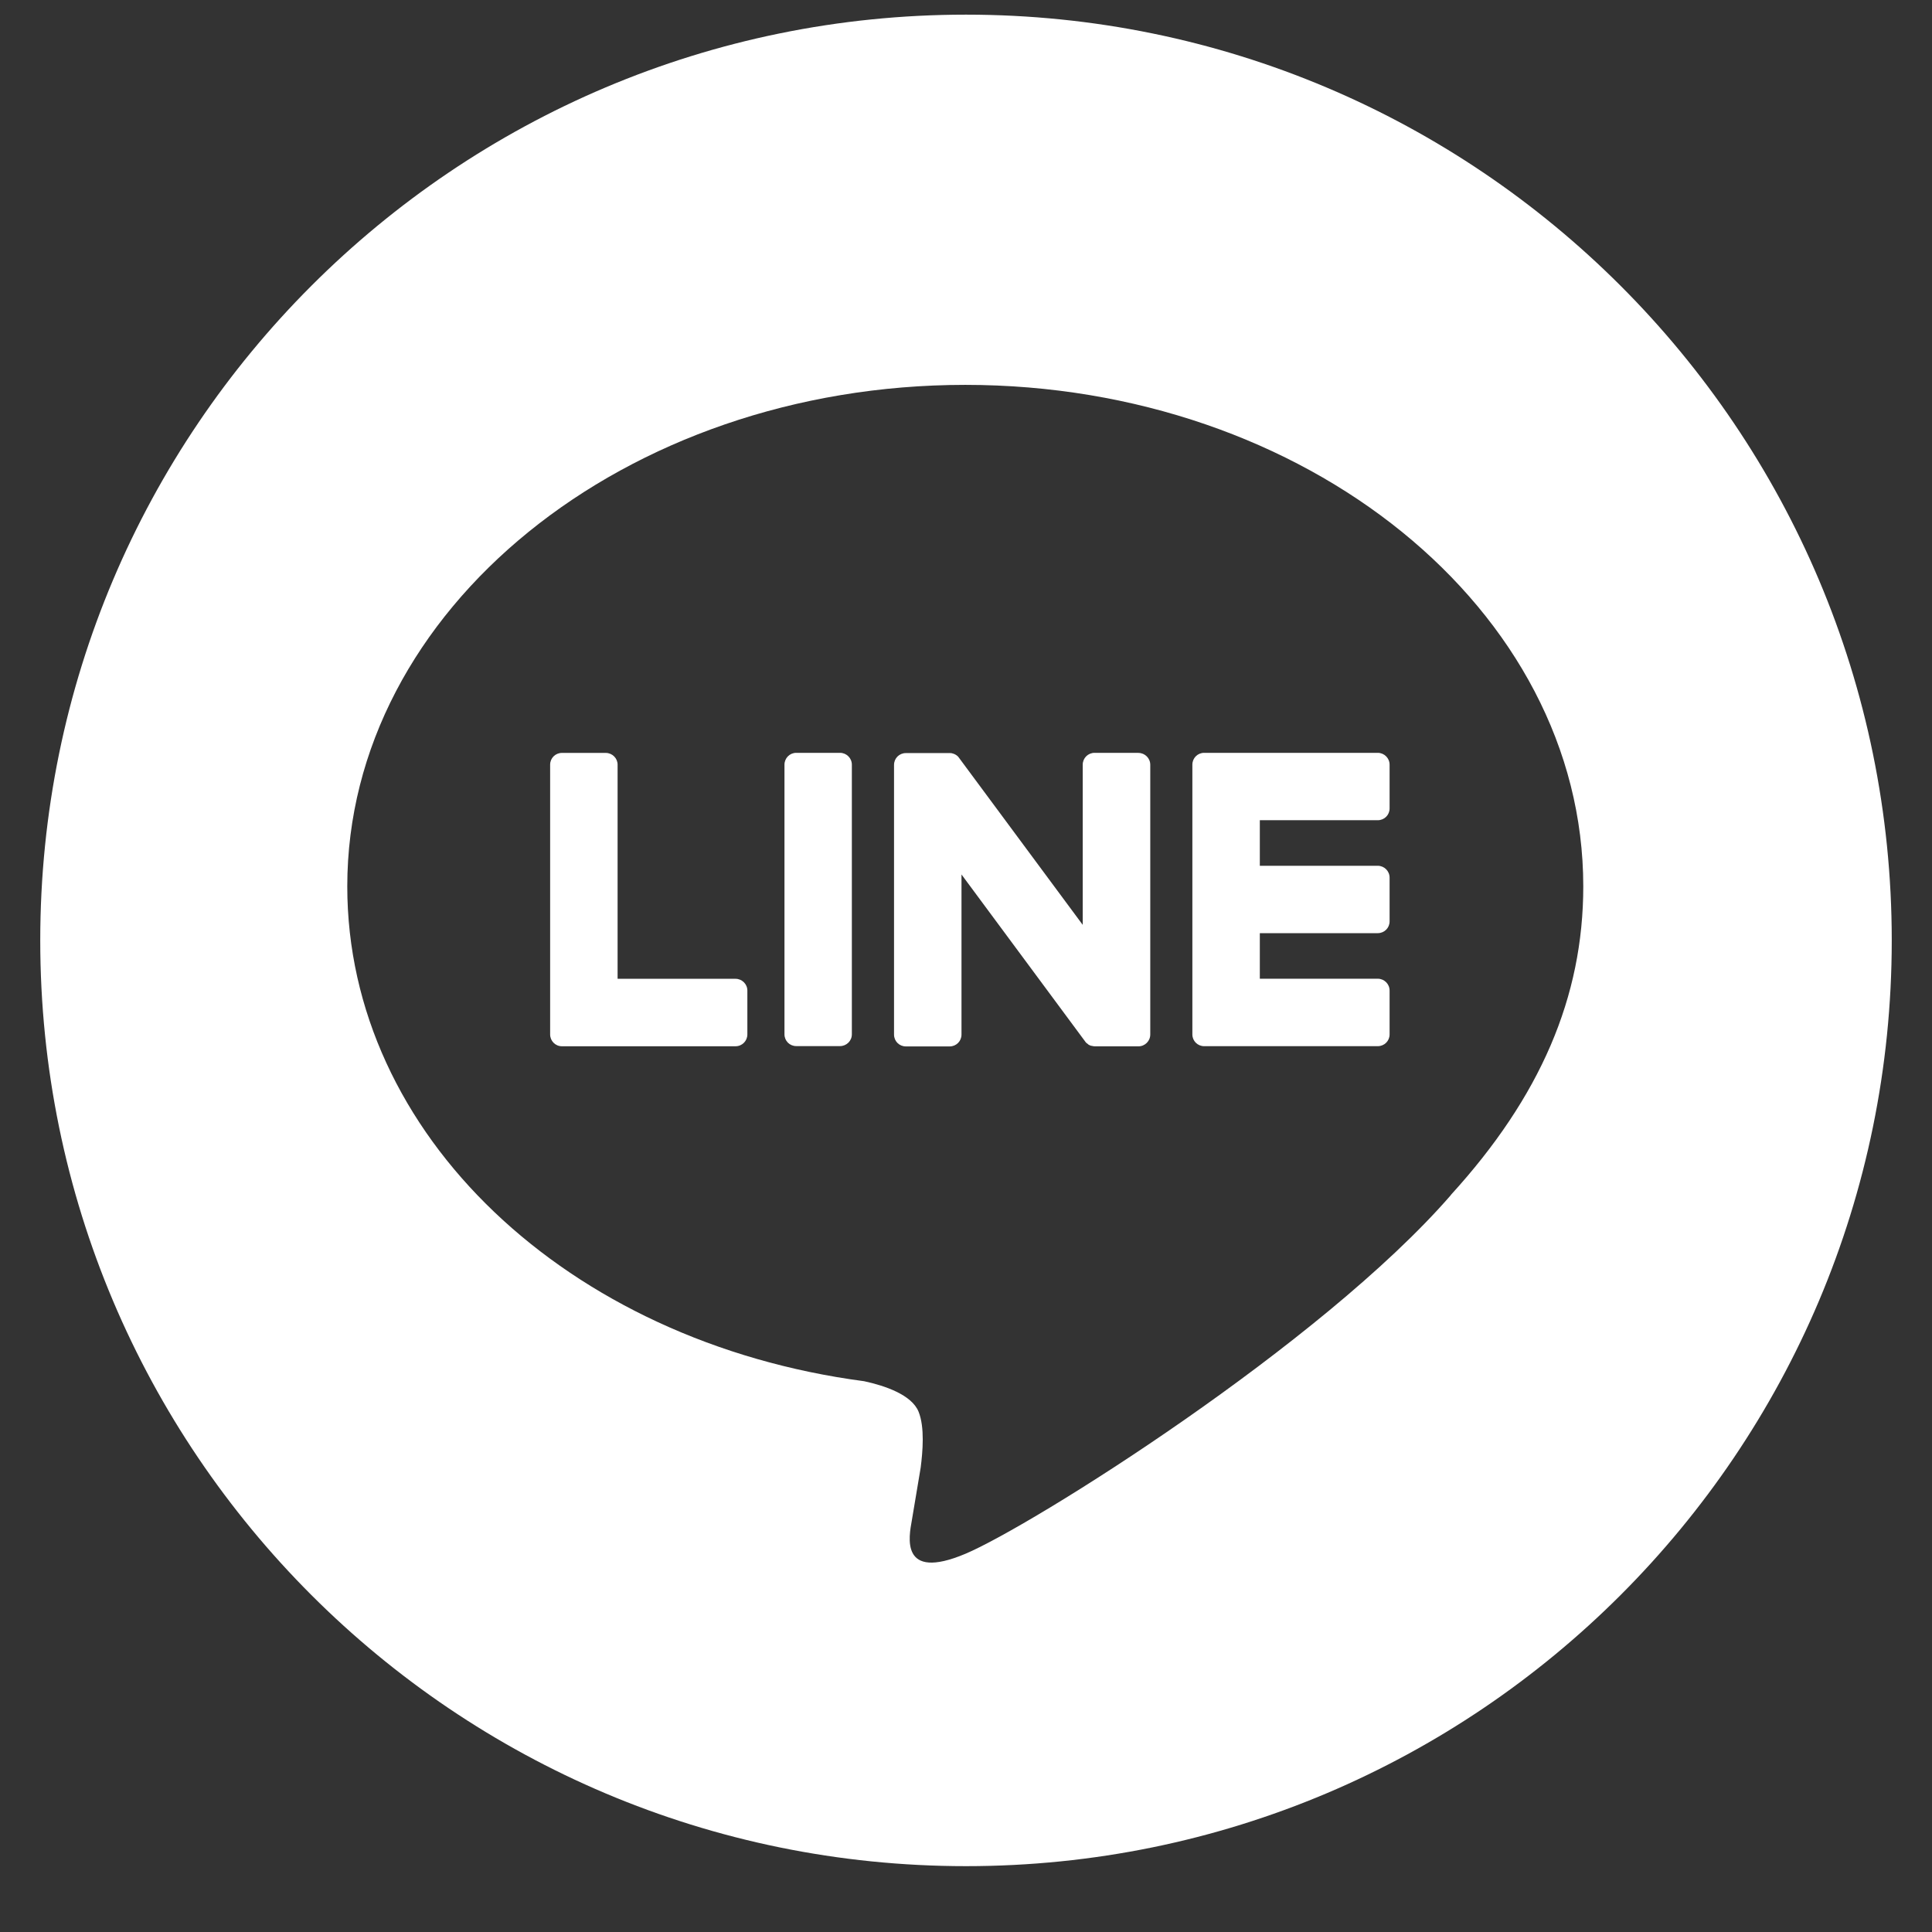 <svg width="24" height="24" viewBox="0 0 24 24" fill="none" xmlns="http://www.w3.org/2000/svg">
<rect x="0" y="0" width="24" height="24" fill="#333333" stroke="none"/>
<g clip-path="url(#clip0_314_990)">
<path d="M12 0.182C5.648 0.182 0.5 5.331 0.5 11.682C0.5 18.034 5.648 23.182 12 23.182C18.352 23.182 23.5 18.034 23.5 11.682C23.5 5.331 18.352 0.182 12 0.182ZM18.024 14.845C16.413 16.699 12.812 18.957 11.992 19.302C11.173 19.647 11.293 19.082 11.327 18.888C11.347 18.773 11.437 18.231 11.437 18.231C11.462 18.035 11.489 17.731 11.411 17.537C11.325 17.324 10.985 17.212 10.735 17.158C7.046 16.671 4.314 14.091 4.314 11.011C4.314 7.576 7.759 4.781 11.991 4.781C16.224 4.781 19.668 7.577 19.668 11.011C19.668 12.386 19.135 13.625 18.022 14.845L18.024 14.845Z" fill="#fff"/>
<path d="M17.115 9.352H14.958C14.877 9.352 14.812 9.417 14.812 9.499V9.502V12.847V12.85C14.812 12.931 14.877 12.996 14.958 12.996H17.115C17.197 12.996 17.262 12.931 17.262 12.85V12.305C17.262 12.224 17.196 12.158 17.115 12.158H15.65V11.592H17.115C17.197 11.592 17.262 11.527 17.262 11.446V10.902C17.262 10.821 17.196 10.755 17.115 10.755H15.65V10.189H17.115C17.197 10.189 17.262 10.124 17.262 10.043V9.499C17.262 9.418 17.196 9.352 17.115 9.352Z" fill="#fff"/>
<path d="M9.137 12.159H7.672V9.499C7.672 9.419 7.606 9.353 7.525 9.353H6.98C6.899 9.353 6.834 9.418 6.834 9.499V12.847V12.85C6.834 12.931 6.899 12.997 6.98 12.997H9.137C9.219 12.997 9.284 12.931 9.284 12.85V12.305C9.284 12.225 9.218 12.159 9.137 12.159Z" fill="#fff"/>
<path d="M10.435 9.352H9.891C9.81 9.352 9.745 9.418 9.745 9.499V12.849C9.745 12.93 9.81 12.995 9.891 12.995H10.435C10.516 12.995 10.582 12.93 10.582 12.849V9.499C10.582 9.418 10.516 9.352 10.435 9.352Z" fill="#fff"/>
<path d="M14.142 9.352H13.597C13.516 9.352 13.45 9.417 13.45 9.499V11.489L11.917 9.419C11.914 9.414 11.909 9.409 11.906 9.404C11.906 9.404 11.906 9.404 11.905 9.403C11.902 9.4 11.899 9.397 11.897 9.394C11.896 9.393 11.894 9.392 11.894 9.392C11.891 9.389 11.889 9.387 11.886 9.385C11.884 9.384 11.883 9.383 11.882 9.382C11.879 9.38 11.877 9.379 11.874 9.377C11.872 9.376 11.871 9.375 11.869 9.374C11.866 9.373 11.864 9.371 11.861 9.37C11.86 9.369 11.858 9.369 11.857 9.368C11.854 9.366 11.851 9.365 11.848 9.364C11.847 9.364 11.846 9.363 11.843 9.363C11.841 9.362 11.838 9.361 11.835 9.36C11.833 9.36 11.831 9.359 11.83 9.359C11.827 9.359 11.824 9.357 11.821 9.356C11.819 9.356 11.817 9.356 11.815 9.356C11.812 9.356 11.81 9.355 11.807 9.355C11.804 9.355 11.802 9.355 11.799 9.355C11.797 9.355 11.795 9.355 11.794 9.355H11.253C11.171 9.355 11.106 9.42 11.106 9.502V12.852C11.106 12.934 11.171 12.999 11.253 12.999H11.797C11.879 12.999 11.944 12.934 11.944 12.852V10.863L13.479 12.936C13.489 12.951 13.502 12.963 13.517 12.972C13.517 12.972 13.518 12.973 13.518 12.974C13.521 12.976 13.524 12.977 13.527 12.98C13.529 12.98 13.53 12.981 13.532 12.982C13.534 12.983 13.537 12.984 13.539 12.985C13.541 12.987 13.544 12.988 13.546 12.988C13.548 12.988 13.549 12.99 13.55 12.99C13.554 12.991 13.557 12.992 13.56 12.992C13.56 12.992 13.562 12.992 13.563 12.992C13.575 12.995 13.588 12.998 13.601 12.998H14.142C14.223 12.998 14.289 12.932 14.289 12.851V9.5C14.289 9.419 14.223 9.353 14.142 9.353V9.352Z" fill="#fff"/>
</g>
<defs>
<clipPath id="clip0_314_990">
<rect width="23" height="23" fill="white" transform="translate(0.5 0.182)"/>
</clipPath>
</defs>
</svg>
